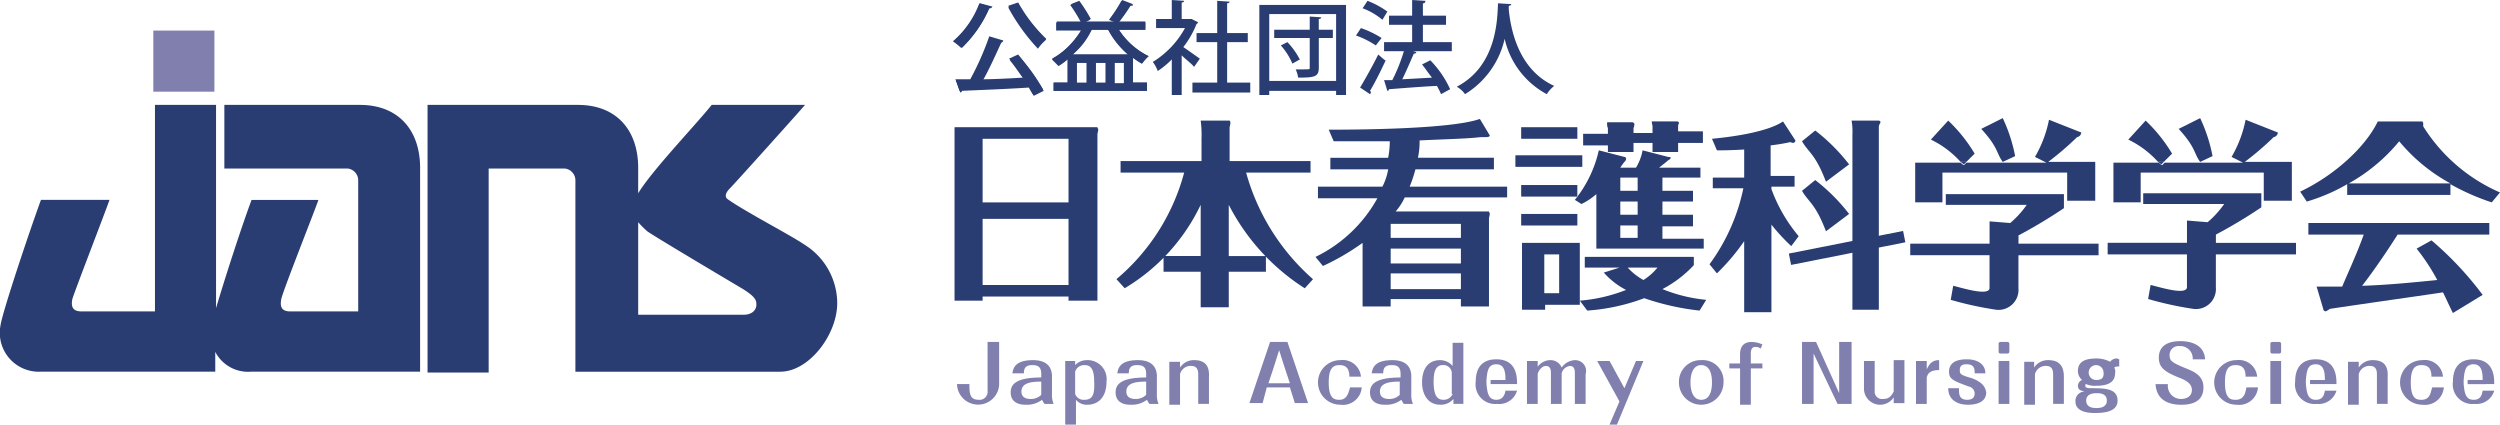 <svg xmlns="http://www.w3.org/2000/svg" width="235.559" height="40.004" viewBox="0 0 235.559 40.004"><path data-name="パス 28206" d="M93.52.622a.4.4 0 01-.311.156 11.808 11.808 0 01-2.568 3.736 6.805 6.805 0 00-.778-.623 9.5 9.5 0 002.491-3.58zm1.012 3.191c0 .078-.156.156-.311.156a36.248 36.248 0 01-1.712 3.5c1.167 0 2.568-.078 3.891-.156a15.194 15.194 0 00-1.323-1.79l.856-.389a32.952 32.952 0 012.335 3.269l-.934.467a2.914 2.914 0 00-.467-.778c-2.335.156-4.748.233-6.3.311a.167.167 0 01-.156.156l-.389-1.09h1.4a26.687 26.687 0 001.79-4.047zm1.4-3.58a14.837 14.837 0 002.646 3.425 7.338 7.338 0 00-.778.778A19.237 19.237 0 0195 .545z" fill="#293d73"/><path data-name="パス 28207" d="M107.919 2.802h-2.495a7.16 7.16 0 002.8 2.491 2.685 2.685 0 00-.623.7c-.311-.156-.545-.389-.856-.545v2.335h1.323v.778h-8.795v-.778h1.323V5.604a5.939 5.939 0 01-.856.623l-.623-.623a8.277 8.277 0 002.731-2.726h-2.335v-.776h2.335a13.451 13.451 0 00-1.012-1.635l.778-.311a6.212 6.212 0 011.09 1.712l-.467.233h2.8l-.545-.233a14.154 14.154 0 001.17-1.79l1.09.389c0 .078-.078.078-.233.078a18.879 18.879 0 01-1.09 1.557h2.491v.7zm-5.059 0a10.357 10.357 0 01-1.79 2.335h5.215a7.735 7.735 0 01-1.868-2.335zm-.467 5.059V5.915h-.934v1.868h.934zm1.79 0V5.915h-.934v1.868h.934zm.778 0h.934V5.915h-.934z" fill="#293d73"/><g data-name="グループ 22276"><path data-name="長方形 12520" fill="#807fae" d="M14.445 2.88h5.759v5.759h-5.759z"/><path data-name="パス 28208" d="M33.903 9.884H21.139v5.993h11.6a1.122 1.122 0 011.012 1.167v12.3H27.36c-.778 0-1.012-.389-.856-1.167s3.035-8.016 3.5-9.34h-6.3c-.934 2.491-2.568 7.549-3.347 10.2V9.884h-5.756v19.457H7.674c-.778 0-1.012-.389-.856-1.167.233-.778 3.035-8.016 3.5-9.34H3.86C2.693 22.025.202 29.497.047 30.664a3.667 3.667 0 003.736 4.358h16.5v-1.867a3.481 3.481 0 003.347 1.868h15.954V15.799c0-3.424-1.946-5.915-5.681-5.915z" fill="#293d73"/><path data-name="パス 28209" d="M75.775 23.037c-1.245-.856-5.292-2.958-7-4.125-.233-.156-.389-.233-.389-.467s.156-.467.467-.778c.389-.389 6.616-7.316 7-7.783h-8.795c-1.557 1.946-5.6 6.149-6.927 8.328v-2.413c0-3.425-1.946-5.915-5.682-5.915H40.285v25.217h5.759V15.877h7.16a1.122 1.122 0 011.012 1.167v17.979h19.3c2.724 0 5.37-3.5 5.37-6.46a6.516 6.516 0 00-3.111-5.526zm-5.682 6.616h-9.961v-8.717a8.879 8.879 0 00.856.856c.623.467 8.639 5.215 9.028 5.448.467.311 1.245.778 1.245 1.323.078.621-.389 1.09-1.167 1.09z" fill="#293d73"/><path data-name="長方形 12521" fill="#293d73" d="M168.551 23.891l10.765-2.13.212 1.07-10.765 2.13z"/><path data-name="長方形 12522" fill="none" d="M92.586 20.625h8.094v6.226h-8.094z"/><path data-name="長方形 12523" fill="none" d="M101.459 5.915h.934v1.868h-.934z"/><path data-name="長方形 12524" fill="none" d="M103.249 5.915h.934v1.868h-.934z"/><path data-name="パス 28210" d="M160.298 34.401c-.778 0-1.012.778-1.012 1.634 0 .778.233 1.634 1.012 1.634.856 0 1.012-.934 1.012-1.712 0-1.245-.467-1.556-1.012-1.556z" fill="none"/><path data-name="長方形 12525" fill="none" d="M104.961 5.915h.934v1.868h-.934z"/><path data-name="パス 28211" d="M104.494 2.802h-1.557a10.357 10.357 0 01-1.79 2.335h5.215a6.892 6.892 0 01-1.868-2.335z" fill="none"/><path data-name="長方形 12526" fill="none" d="M92.586 13.075h8.094v5.993h-8.094z"/><path data-name="パス 28212" d="M102.237 34.401a.8.8 0 00-.856.623v2.1a.842.842 0 00.856.545c.778 0 1.012-.467 1.012-1.79-.078-1.478-.701-1.478-1.012-1.478z" fill="none"/><path data-name="パス 28213" d="M106.128 36.891c0 .623.545.7.856.7a1.375 1.375 0 001.012-.389v-1.167c-.856 0-1.868 0-1.868.856z" fill="none"/><path data-name="パス 28214" d="M130.1 36.891c0 .623.545.7.856.7a1.375 1.375 0 001.012-.389v-1.167c-.856 0-1.868 0-1.868.856z" fill="none"/><path data-name="パス 28215" d="M96.244 36.891c0 .623.545.7.856.7a1.375 1.375 0 001.012-.389v-1.167c-.856 0-1.868 0-1.868.856z" fill="none"/><path data-name="パス 28216" d="M136.015 34.401c-.7 0-.856.545-.856 1.557 0 1.4.389 1.712.934 1.712a.906.906 0 00.856-.545v-2.024c-.233-.389-.467-.7-.934-.7z" fill="none"/><path data-name="長方形 12527" fill="none" d="M145.51 23.972h1.401v3.658h-1.401z"/><path data-name="パス 28217" d="M120.527 32.922l-.545 1.712-.467 1.479h1.946l-.467-1.479z" fill="none"/><path data-name="パス 28218" d="M226.064 13.309a16.53 16.53 0 01-4.748 3.969h9.573a14.439 14.439 0 01-4.825-3.969z" fill="none"/><path data-name="パス 28219" d="M197.5 34.401a.625.625 0 00-.7.7.678.678 0 00.778.7.625.625 0 00.7-.7.678.678 0 00-.778-.7z" fill="none"/><path data-name="パス 28220" d="M197.5 38.525c.156 0 1.012 0 1.012-.7 0-.623-.545-.7-.934-.7-.233 0-1.012 0-1.012.7s.778.7.934.7z" fill="none"/><path data-name="パス 28221" d="M125.893 1.323h-6.3v6.3h6.3zm-5.21 2.958l.623-.311a6.087 6.087 0 011.167 1.712l-.7.389a5.537 5.537 0 00-1.09-1.79zm4.9-.7h-1.32v2.8c0 .856-.389.934-1.946.934a2.965 2.965 0 00-.233-.778h.778c.467 0 .545 0 .545-.156v-2.8h-3.347v-.779h3.347V1.634l1.09.078c0 .078-.078.156-.233.156V2.88h1.323z" fill="none"/><path data-name="パス 28222" d="M94.531 3.891l-1.245-.311a20.7 20.7 0 01-1.79 4.047h-1.4l.389 1.09a.167.167 0 00.156-.156c1.557-.078 3.969-.156 6.3-.311a6.844 6.844 0 00.467.778l.934-.467a16.069 16.069 0 00-2.335-3.269l-.856.389c.467.545.856 1.167 1.323 1.79-1.323.078-2.724.078-3.891.156.623-1.09 1.245-2.491 1.712-3.5.081-.158.158-.158.236-.236z" fill="#293d73"/><path data-name="パス 28223" d="M98.579 3.736A14.837 14.837 0 0195.933.311L94.999.7a18.451 18.451 0 002.8 3.891 4.258 4.258 0 01.78-.855z" fill="#293d73"/><path data-name="パス 28224" d="M93.209.778c.078 0 .233 0 .233-.078L92.275.311a8.7 8.7 0 01-2.491 3.58 6.805 6.805 0 01.778.623A10.85 10.85 0 0093.209.778z" fill="#293d73"/><path data-name="パス 28225" d="M99.124 5.526a4.7 4.7 0 01.623.623 5.941 5.941 0 00.856-.623v2.257H99.28v.778h8.795v-.778h-1.323V5.448a5.235 5.235 0 00.856.545 5.66 5.66 0 01.623-.7 6.664 6.664 0 01-2.807-2.493h2.491v-.776h-2.491a18.878 18.878 0 001.09-1.557c.156 0 .233 0 .233-.078L105.74 0a8.838 8.838 0 01-1.167 1.79l.545.233h-2.8l.467-.233a15.305 15.305 0 00-1.09-1.712l-.778.311a7.139 7.139 0 011.007 1.635h-2.335V2.8h2.335a7.221 7.221 0 01-2.8 2.726zm3.269 2.335h-.934V5.915h.934zm1.79 0h-.934V5.915h.934zm1.79 0h-.934V5.915h.934zM102.86 2.8h1.557a9.142 9.142 0 001.868 2.335h-5.215a6.483 6.483 0 001.79-2.335z" fill="#293d73"/><path data-name="パス 28226" d="M108.619 5.837a3.02 3.02 0 01.467.856 8.156 8.156 0 001.323-1.093v3.35h.934V5.215c.389.389.934.778 1.167 1.09l.545-.778c-.233-.156-1.09-.778-1.557-1.09a8.745 8.745 0 001.245-2.179c.078 0 .078-.078.156-.156l-.623-.311h-.934V.233c.156 0 .233-.078.233-.156L110.409 0v1.79h-1.479v.856h2.724a8.564 8.564 0 01-3.035 3.191z" fill="#293d73"/><path data-name="パス 28227" d="M112.744 3.969h1.946v3.814h-2.335v.934h5.448v-.934h-2.179V3.969h1.946v-.856h-1.946V.311c.156 0 .233-.078.233-.156L114.69.078v3.035h-1.946z" fill="#293d73"/><path data-name="パス 28228" d="M124.26 1.79c.156 0 .233-.078.233-.156l-1.086-.077v1.245h-3.347v.778h3.347v2.8c0 .156 0 .156-.545.156h-.778a2.964 2.964 0 01.233.778c1.557 0 1.946-.078 1.946-.934v-2.8h1.323v-.778h-1.326z" fill="#293d73"/><path data-name="パス 28229" d="M121.306 3.969l-.623.311a6.213 6.213 0 011.09 1.712l.7-.389a7.1 7.1 0 00-1.167-1.634z" fill="#293d73"/><path data-name="パス 28230" d="M119.593 8.561h6.3v.389h.934V.467h-8.168V8.95h.934zm0-7.238h6.3v6.3h-6.3z" fill="#293d73"/><path data-name="パス 28231" d="M130.178 3.58a9.068 9.068 0 00-1.946-.934l-.467.7a8.354 8.354 0 011.868.934z" fill="#293d73"/><path data-name="パス 28232" d="M133.057 3.969h-2.646v.856h1.868a16.575 16.575 0 01-1.09 2.724h-.778l.311 1.012a.167.167 0 00.156-.156c1.09-.078 2.88-.233 4.514-.311a7.2 7.2 0 01.389.778l.856-.467a9.481 9.481 0 00-1.868-2.724l-.778.389c.311.389.623.856.934 1.245l-2.8.156c.389-.778.778-1.712 1.09-2.413.156 0 .233-.078.233-.156l-.311-.078h3.658v-.855h-2.724V2.335h2.179v-.856h-2.179V.311a.206.206 0 00.233-.233L133.057 0v1.479h-2.179v.856h2.179z" fill="#293d73"/><path data-name="パス 28233" d="M129.866 5.137a51.1 51.1 0 01-1.712 3.113l.934.623a.272.272 0 00.078-.156c0-.078 0-.078-.078-.156.467-.778 1.012-1.868 1.479-2.88-.078.001-.078.001-.701-.544z" fill="#293d73"/><path data-name="パス 28234" d="M130.723 1.09a8.378 8.378 0 00-1.868-1.012l-.467.7a6.219 6.219 0 011.868 1.09z" fill="#293d73"/><path data-name="パス 28235" d="M138.038 8.872a8.221 8.221 0 003.736-5.215 7.887 7.887 0 003.969 5.215 3.163 3.163 0 01.7-.778c-3.58-1.634-4.125-5.759-4.281-7.16v-.39c.156 0 .233-.078.233-.156l-1.244-.077c-.078 1.245 0 5.837-3.891 7.861a2.282 2.282 0 01.778.7z" fill="#293d73"/><path data-name="パス 28236" d="M93.053 36.813a.762.762 0 01-.856.856c-.856 0-.856-.7-.856-1.479h-1.168a1.987 1.987 0 003.969.078v-4.047h-1.09z" fill="#807fae"/><path data-name="パス 28237" d="M99.123 35.491c0-1.323-1.012-1.557-1.79-1.557-1.79 0-1.868.856-1.946 1.245h1.09c0-.389.078-.778.778-.778.545 0 .856.156.856.856v.311c-2.335 0-2.88.623-2.88 1.4 0 1.167 1.167 1.167 1.4 1.167a2.38 2.38 0 001.557-.467 1.7 1.7 0 00.233.389h.856a2.136 2.136 0 01-.156-.934v-1.632zm-1.012 1.712a1.375 1.375 0 01-1.012.389c-.311 0-.856-.078-.856-.7 0-.856 1.012-.934 1.868-.934z" fill="#807fae"/><path data-name="パス 28238" d="M102.393 33.934a1.537 1.537 0 00-1.09.467v-.389h-.934v5.993h1.012V37.67a1.31 1.31 0 001.088.464c.856 0 1.79-.545 1.79-2.179a1.793 1.793 0 00-1.866-2.021zm-.233 3.736a.842.842 0 01-.856-.545v-2.1a.879.879 0 01.856-.623c.311 0 .934 0 .934 1.479.075 1.322-.157 1.789-.935 1.789z" fill="#807fae"/><path data-name="パス 28239" d="M109.008 35.491c0-1.323-1.012-1.557-1.79-1.557-1.79 0-1.868.856-1.946 1.245h1.09c0-.389.078-.778.778-.778.545 0 .856.156.856.856v.311c-2.335 0-2.88.623-2.88 1.4 0 1.167 1.167 1.167 1.4 1.167a2.38 2.38 0 001.557-.467 1.7 1.7 0 00.233.389h.856a2.136 2.136 0 01-.156-.934v-1.632zm-1.012 1.712a1.375 1.375 0 01-1.012.389c-.311 0-.856-.078-.856-.7 0-.856 1.012-.934 1.868-.934z" fill="#807fae"/><path data-name="パス 28240" d="M112.511 33.934a1.529 1.529 0 00-1.323.7v-.545h-1.012v4.045h1.012v-2.88a1.035 1.035 0 011.012-.778c.311 0 .7.078.7.778v2.8h1.012v-2.563c.078-1.324-.701-1.557-1.401-1.557z" fill="#807fae"/><path data-name="パス 28241" d="M119.671 32.221l-1.946 5.759h1.245l.389-1.479h2.179l.467 1.479h1.245l-1.945-5.759zm-.156 3.891l.467-1.4.543-1.713.545 1.712.467 1.4z" fill="#807fae"/><path data-name="パス 28242" d="M126.209 37.67c-.467 0-1.012-.078-1.012-1.634 0-1.323.389-1.634 1.012-1.634.545 0 .934.233.934 1.09h1.09a1.72 1.72 0 00-1.948-1.558 2.1 2.1 0 000 4.2 1.781 1.781 0 002.024-1.634h-1.09c-.154.392-.234 1.17-1.01 1.17z" fill="#807fae"/><path data-name="パス 28243" d="M132.979 35.491c0-1.323-1.012-1.557-1.79-1.557-1.79 0-1.868.856-1.946 1.245h1.09c0-.389.078-.778.778-.778.545 0 .856.156.856.856v.311c-2.335 0-2.88.623-2.88 1.4 0 1.167 1.167 1.167 1.4 1.167a2.38 2.38 0 001.557-.467 1.7 1.7 0 00.233.389h.856a2.136 2.136 0 01-.156-.934zm-1.09 1.712a1.375 1.375 0 01-1.012.389c-.311 0-.856-.078-.856-.7 0-.856 1.012-.934 1.868-.934v1.245z" fill="#807fae"/><path data-name="パス 28244" d="M136.871 34.478a1.56 1.56 0 00-1.167-.545c-1.167 0-1.712.856-1.712 2.1 0 1.012.467 2.1 1.712 2.1a1.532 1.532 0 001.245-.545v.467h.934v-5.756h-1.012zm0 2.646a.906.906 0 01-.856.545c-.545 0-.934-.311-.934-1.712 0-1.012.233-1.557.856-1.557a.792.792 0 01.856.7v2.024z" fill="#807fae"/><path data-name="パス 28245" d="M148.39 33.934a1.621 1.621 0 00-1.245.7 1.122 1.122 0 00-1.09-.7 1.474 1.474 0 00-1.167.623v-.545h-1.012v4.047h1.012v-2.8c0-.156.311-.778.778-.778s.467.467.467.7v2.88h1.012v-2.88a.914.914 0 01.778-.7c.467 0 .467.467.467.7v2.88h1.012v-2.8a1.024 1.024 0 00-1.012-1.327z" fill="#807fae"/><path data-name="パス 28246" d="M153.059 36.58l-1.4-2.568h-1.168l2.1 3.814-.934 2.179h.7l2.491-5.993h-.7z" fill="#807fae"/><path data-name="パス 28247" d="M160.296 33.934a2.04 2.04 0 00-2.1 2.1 2.1 2.1 0 104.2 0 1.96 1.96 0 00-2.1-2.1zm0 3.736c-.778 0-1.012-.856-1.012-1.634 0-.934.311-1.634 1.012-1.634.467 0 1.012.311 1.012 1.634.001.698-.154 1.634-1.012 1.634z" fill="#807fae"/><path data-name="パス 28248" d="M165.435 32.688a.834.834 0 01.467.156l.156-.389a2.57 2.57 0 00-1.014-.234c-.623 0-1.09.311-1.09 1.167v.856h-1.01v.467h1.012v3.424h1.012v-3.423h1.09v-.467h-1.09v-.934c0-.623.311-.623.467-.623z" fill="#807fae"/><path data-name="パス 28249" d="M173.293 37.046l-2.177-4.825h-1.323v5.837h1.09v-4.747l2.257 4.748h1.323v-5.838h-1.17z" fill="#807fae"/><path data-name="パス 28250" d="M178.43 36.892c-.311.623-.623.7-1.012.7a.694.694 0 01-.778-.778v-2.8h-1.01v2.568a1.521 1.521 0 002.8.856v.545h1.012v-4.049h-1.012v2.958z" fill="#807fae"/><path data-name="パス 28251" d="M181.545 34.79v-.778h-1.012v4.047h1.012v-2.491c.078-.311.233-.7 1.167-.7v-.934c-.856 0-1.012.623-1.167.856z" fill="#807fae"/><path data-name="パス 28252" d="M185.826 35.646c-1.09-.311-1.167-.389-1.167-.778 0-.467.311-.545.623-.545.778 0 .778.467.778.856h1.009c0-.934-.856-1.323-1.712-1.323-.389 0-1.712 0-1.712 1.167 0 .7.389.856 1.868 1.4a.668.668 0 01.545.623c0 .156 0 .623-.7.623-.778 0-.778-.545-.778-1.09h-1.011c0 1.09.856 1.557 1.868 1.557.778 0 1.712-.233 1.712-1.167-.08-.467-.311-.934-1.323-1.323z" fill="#807fae"/><path data-name="長方形 12528" fill="#807fae" d="M188.316 34.012h1.012v4.047h-1.012z"/><path data-name="パス 28253" d="M192.986 33.934a1.529 1.529 0 00-1.323.7v-.545h-.934v4.045h1.012v-2.88a1.035 1.035 0 011.012-.778c.311 0 .7.078.7.778v2.8h1.012v-2.563c0-1.324-.778-1.557-1.479-1.557z" fill="#807fae"/><path data-name="パス 28254" d="M199.68 34.556v-.7c-.078 0-.078-.078-.233-.078a.765.765 0 00-.623.311 2.669 2.669 0 00-1.245-.311c-.7 0-1.79.078-1.79 1.167a1.1 1.1 0 00.389.856.613.613 0 00-.389.545c0 .467.389.467.623.545a.88.88 0 00-.856.934c0 1.09 1.479 1.09 1.868 1.09 1.79 0 2.1-.623 2.1-1.167 0-1.167-1.245-1.167-2.491-1.167-.545 0-.545-.156-.545-.233s0-.156.078-.156a1.971 1.971 0 00.934.156c.623 0 1.79-.078 1.79-1.167a.762.762 0 00-.078-.545.272.272 0 01.156-.078c.078-.002.234-.08.312-.002zm-2.1 2.491c.389 0 .934.078.934.7 0 .7-.778.7-1.012.7-.156 0-.934 0-.934-.7s.777-.7 1.011-.7zm-.078-1.245a.7.7 0 11.7-.7c.077.7-.468.7-.701.7z" fill="#807fae"/><path data-name="パス 28255" d="M205.361 32.611a1.167 1.167 0 011.245 1.245h1.167c-.078-1.323-1.245-1.712-2.335-1.712-.7 0-2.024.156-2.024 1.557 0 .934.545 1.323 1.868 1.868.623.233 1.245.545 1.245 1.167 0 .778-.778.856-1.012.856a1.237 1.237 0 01-1.245-1.4h-1.166c.078 1.4 1.09 1.946 2.413 1.946.778 0 2.1-.156 2.1-1.634 0-1.09-.856-1.479-1.634-1.79-1.323-.545-1.557-.7-1.557-1.245a.835.835 0 01.935-.858z" fill="#807fae"/><path data-name="パス 28256" d="M210.654 37.67c-.467 0-1.012-.078-1.012-1.634 0-1.323.389-1.634 1.012-1.634.545 0 .934.233.934 1.09h1.09a1.72 1.72 0 00-1.948-1.558 2.1 2.1 0 100 4.2 1.781 1.781 0 002.024-1.634h-1.09c-.076.392-.154 1.17-1.01 1.17z" fill="#807fae"/><path data-name="長方形 12529" fill="#807fae" d="M213.922 34.012h1.012v4.047h-1.012z"/><path data-name="パス 28257" d="M223.573 33.934a1.529 1.529 0 00-1.323.7v-.545h-1.012v4.045h1.012v-2.88a1.035 1.035 0 011.012-.778c.311 0 .7.078.7.778v2.8h1.012v-2.563c.078-1.324-.701-1.557-1.401-1.557z" fill="#807fae"/><path data-name="パス 28258" d="M228.166 37.67c-.467 0-1.012-.078-1.012-1.634 0-1.323.389-1.634 1.012-1.634.545 0 .934.233.934 1.09h1.09a1.72 1.72 0 00-1.948-1.558 2.1 2.1 0 100 4.2 1.781 1.781 0 002.024-1.634h-1.09c-.154.392-.154 1.17-1.01 1.17z" fill="#807fae"/><path data-name="パス 28259" d="M117.413 16.263h6.071v-1.09h-7.627v-3.187a3.371 3.371 0 00.078-.389.341.341 0 00-.078-.233h-2.724a9.99 9.99 0 01.078 1.712v2.1h-7.627v1.087h5.993a19.776 19.776 0 01-6.382 10.04l.778.856a18.288 18.288 0 007.16-7.861v4.825h-3.5v1.479h3.5v3.347h2.646v-3.343h3.5v-1.479h-3.5v-4.825a20.352 20.352 0 007.16 7.861l.778-.856a20.713 20.713 0 01-6.304-10.044z" fill="#293d73"/><path data-name="長方形 12530" fill="#293d73" d="M142.786 14.632h6.304v1.09h-6.304z"/><path data-name="長方形 12531" fill="#293d73" d="M143.331 11.986h5.292v1.09h-5.292z"/><path data-name="長方形 12532" fill="#293d73" d="M143.331 17.434h5.292v1.09h-5.292z"/><path data-name="長方形 12533" fill="#293d73" d="M143.331 20.158h5.292v1.09h-5.292z"/><g data-name="グループ 22275" fill="#293d73"><path data-name="パス 28260" d="M150.414 18.29v5.137h10.118v-.934h-3.892v-1.168h2.88v-1.09h-2.88V18.99h2.88v-1.011h-2.88v-1.246h3.58v-.934h-3.891c.078-.078.7-.545.856-.7q.233-.117.233-.233c0-.078-.156-.078-.233-.078l-2.413-.623a4.851 4.851 0 01-.623 1.634h-1.479a5 5 0 01.389-.545.4.4 0 00.156-.311.167.167 0 00-.156-.156l-2.413-.623a11.367 11.367 0 01-2.257 4.67l.623.389a6.236 6.236 0 001.402-.933zm2.257-1.557h1.634v1.245h-1.634zm0 2.257h1.634v1.245h-1.634zm0 2.257h1.634v1.168h-1.634z"/><path data-name="パス 28261" d="M156.64 27.24a11.024 11.024 0 002.958-2.257v-.778h-10.274v1.012h3.269l-1.479.467a7.278 7.278 0 002.1 1.634 15.233 15.233 0 01-4.358 1.012l.7.934a18.93 18.93 0 005.37-1.167 23.762 23.762 0 005.215 1.167l.623-1.012a14.634 14.634 0 01-4.124-1.012zm-1.79-.856a5.735 5.735 0 01-1.479-1.167h2.8a5.317 5.317 0 01-1.321 1.167z"/><path data-name="パス 28262" d="M151.503 14.321h2.413v-.856h1.79v.856h2.413v-.856h2.335v-1.09h-2.336v-.545c0-.078.078-.156.078-.233 0-.156-.156-.156-.233-.156h-2.335c.078.545.078.233.078.623v.467h-1.79v-.467a.846.846 0 00.078-.389c0-.078-.156-.156-.156-.156h-2.413c0 .623.078.389.078.623v.467h-2.335v1.09h2.335v.623z"/></g><path data-name="パス 28263" d="M145.509 28.719h3.347v-5.837h-5.447v6.3h2.179v-.467zm0-4.748h1.4v3.658h-1.4z" fill="#293d73"/><path data-name="パス 28264" d="M166.835 17.59h2.257v-1.012h-2.257v-2.88a18.265 18.265 0 001.868-.311.6.6 0 00.233.078.229.229 0 00.233-.233l-1.167-1.79c-1.712 1.167-5.915 1.557-6.693 1.634l.467 1.09c.623 0 1.167 0 2.568-.078v2.646h-2.958v1.007h2.88a18.326 18.326 0 01-3.191 7.16l.7.856a20.042 20.042 0 002.568-3.035v6.693h2.568v-8.25a17.85 17.85 0 001.868 2.024l.7-.934a14.729 14.729 0 01-2.568-4.436v-.233z" fill="#293d73"/><path data-name="パス 28265" d="M177.031 29.186V11.908c.078-.311.156-.311.156-.389a.167.167 0 00-.156-.156h-2.568a5.937 5.937 0 01.078 1.323v16.5z" fill="#293d73"/><path data-name="パス 28266" d="M174.229 15.488a17.681 17.681 0 00-3.191-3.191l-1.245 1.012c.623 1.09 1.245 1.167 2.257 3.814z" fill="#293d73"/><path data-name="パス 28267" d="M174.229 20.158a17.681 17.681 0 00-3.191-3.191l-1.245 1.012c.623 1.09 1.245 1.167 2.257 3.814z" fill="#293d73"/><path data-name="パス 28268" d="M204.661 14.476a14.577 14.577 0 00-2.491-3.113l-1.634 1.79a9.022 9.022 0 012.8 2.1h.545z" fill="#293d73"/><path data-name="パス 28269" d="M208.474 14.71a14.871 14.871 0 00-1.167-3.58l-2.024 1.012c1.634 1.79 1.4 2.257 2.024 3.113z" fill="#293d73"/><path data-name="パス 28270" d="M208.79 23.971h7.549v-1.089h-7.549v-.778a47.7 47.7 0 004.281-2.568v-1.324h-11.13v1.012h7.627a8.951 8.951 0 01-1.557 1.712l-1.946-.156v2.1h-7.475v1.09h7.472v3.113c-.078.778-2.724-.078-3.424-.233l-.233 1.323a32.316 32.316 0 004.281.934 1.883 1.883 0 002.1-2.024v-3.112z" fill="#293d73"/><path data-name="パス 28271" d="M201.548 16.266H213.3v2.646h2.646v-3.658h-4.436a27.281 27.281 0 002.724-2.335.466.466 0 00.389-.389.076.076 0 00-.078-.078l-2.957-1.167a11.2 11.2 0 01-1.323 3.5l1.09.545h-7.394l-.233.233a1.075 1.075 0 01-.311-.233h-4.282v3.736h2.568v-2.8z" fill="#293d73"/><path data-name="パス 28272" d="M203.883 15.255h-.545c.078.078.233.156.311.233z" fill="#293d73"/><path data-name="パス 28274" d="M186.059 14.476a14.577 14.577 0 00-2.491-3.113l-1.634 1.79a9.022 9.022 0 012.8 2.1h.545z" fill="#293d73"/><path data-name="パス 28275" d="M189.873 14.71a14.872 14.872 0 00-1.167-3.58l-2.024 1.012c1.634 1.79 1.4 2.257 2.024 3.113z" fill="#293d73"/><path data-name="パス 28276" d="M197.734 22.96h-7.545v-.778a47.7 47.7 0 004.281-2.568V18.29h-11.13v1.012h7.627a8.95 8.95 0 01-1.557 1.712l-1.946-.156v2.1h-7.475v1.09h7.472v3.113c-.078.778-2.724-.078-3.424-.233l-.233 1.323a32.316 32.316 0 004.281.934 1.883 1.883 0 002.1-2.024v-3.112h7.549z" fill="#293d73"/><path data-name="パス 28277" d="M183.024 16.266h11.752v2.646h2.646v-3.658h-4.436a27.28 27.28 0 002.724-2.335.466.466 0 00.389-.389.076.076 0 00-.078-.078l-2.957-1.167a11.2 11.2 0 01-1.323 3.5l1.09.545h-7.549l-.233.233a1.074 1.074 0 01-.311-.233h-4.282v3.736h2.568z" fill="#293d73"/><path data-name="パス 28278" d="M185.281 15.255h-.545c.078.078.233.156.311.233z" fill="#293d73"/><path data-name="パス 28280" d="M233.924 27.785a31.058 31.058 0 00-4.822-5.137l-1.4.778a19.194 19.194 0 011.946 2.958c-2.335.233-4.67.467-7.083.545 1.09-1.4 2.413-3.347 3.347-4.825h8.639v-1.09h-17.049v1.09h5.215c-.623 1.79-1.79 4.281-2.024 4.9h-2.413l.623 2.1a.249.249 0 00.233.233 1.7 1.7 0 00.389-.233c.467-.078 5.292-.778 5.837-.856 1.634-.233 3.269-.467 4.825-.7.311.623.545 1.167.934 1.946z" fill="#293d73"/><path data-name="パス 28281" d="M140.996 34.401c-.7 0-.856.467-.934 1.479h1.712c0-.701 0-1.479-.778-1.479z" fill="none"/><path data-name="パス 28282" d="M232.524 34.556l.078-.078a.076.076 0 00-.078.078z" fill="none"/><path data-name="パス 28286" d="M232.524 35.802v.389h1.712v-.389z" fill="#807fae"/><path data-name="パス 28288" d="M232.601 34.479c.078 0 .078-.078.156-.078a.241.241 0 01-.156.078z" fill="#807fae"/><path data-name="パス 28290" d="M189.172 32.221h-.7a.167.167 0 00-.156.156v.778a.167.167 0 00.156.156h.7a.167.167 0 00.156-.156v-.778a.167.167 0 00-.156-.156z" fill="#807fae"/><path data-name="パス 28291" d="M214.778 32.221h-.7a.167.167 0 00-.156.156v.778a.167.167 0 00.156.156h.7a.167.167 0 00.156-.156v-.778a.167.167 0 00-.156-.156z" fill="#807fae"/><path data-name="パス 28292" d="M92.586 27.941h8.094v.389h2.724V12.609a3.371 3.371 0 00.078-.389c0-.078-.078-.156-.078-.233H89.94V28.33h2.646zm0-14.865h8.094v5.993h-8.094zm0 7.549h8.094v6.226h-8.094z" fill="#293d73"/><path data-name="パス 28293" d="M221.16 17.356v1.012h9.729v-1.012a21.876 21.876 0 003.891 1.712l.778-.934a16.12 16.12 0 01-7.234-6.226v-.233a.341.341 0 00-.078-.233h-4.2c-1.167 2.413-4.047 5.059-7.316 6.616l.623.934a17.275 17.275 0 003.807-1.636zm4.9-4.047a16.366 16.366 0 004.825 3.969h-9.573a16.53 16.53 0 004.752-3.969z" fill="#293d73"/><path data-name="パス 28294" d="M142.007 18.679v-1.09h-9.184a13.231 13.231 0 00.545-1.634h7.394v-1.09h-7.16a7.083 7.083 0 00.156-1.634c3.347-.156 4.358-.156 5.759-.311h.467c.311 0 .389-.078.389-.156l-.934-1.557c-2.646.934-10.974 1.012-14.243 1.012l.467 1.09h5.288a7.986 7.986 0 01-.156 1.557h-5.444v1.09h5.448a5.54 5.54 0 01-.545 1.634h-6.071v1.09h5.6a13.274 13.274 0 01-5.832 5.527l.7.856a22.173 22.173 0 003.736-2.179v5.993h2.646v-.7h6.618v.7h2.646v-8.33a3.371 3.371 0 00.078-.389c0-.078-.078-.156-.078-.233h-8.795a5.45 5.45 0 00.856-1.323h9.651zm-4.356 8.561h-6.616v-1.479h6.616zm0-2.413h-6.616v-1.4h6.616zm0-3.736v1.323h-6.616v-1.323z" fill="#293d73"/><rect data-name="長方形 12534" transform="translate(215.712 35.179)" fill="#807fae"/><path data-name="パス 28295" d="M218.203 37.67c-.778 0-.856-.7-.934-1.479v-.389c.078-1.012.233-1.479.934-1.479.778 0 .856.778.856 1.479h-1.4v.389h2.491c0-.623 0-2.335-1.946-2.335-1.4 0-1.946.856-1.946 2.1a1.844 1.844 0 002.024 2.1 1.744 1.744 0 001.868-1.245h-1.093c-.076.47-.232.859-.854.859z" fill="#807fae"/><path data-name="パス 28296" d="M233.069 37.67c-.778 0-.856-.7-.934-1.479v-.389c.078-1.012.233-1.479.934-1.479.778 0 .856.778.856 1.479h-1.4v.389h2.491c0-.623 0-2.335-1.946-2.335-1.4 0-1.946.856-1.946 2.1a1.844 1.844 0 002.024 2.1 1.744 1.744 0 001.868-1.245h-1.093c-.076.47-.232.859-.854.859z" fill="#807fae"/><path data-name="パス 28297" d="M140.996 37.67c-.778 0-.856-.7-.934-1.479v-.389c.078-1.012.233-1.479.934-1.479.778 0 .856.778.856 1.479h-1.402v.389h2.491c0-.623 0-2.335-1.946-2.335-1.4 0-1.946.856-1.946 2.1a1.844 1.844 0 002.024 2.1 1.744 1.744 0 001.868-1.245h-1.091c-.076.47-.309.859-.854.859z" fill="#807fae"/></g></svg>